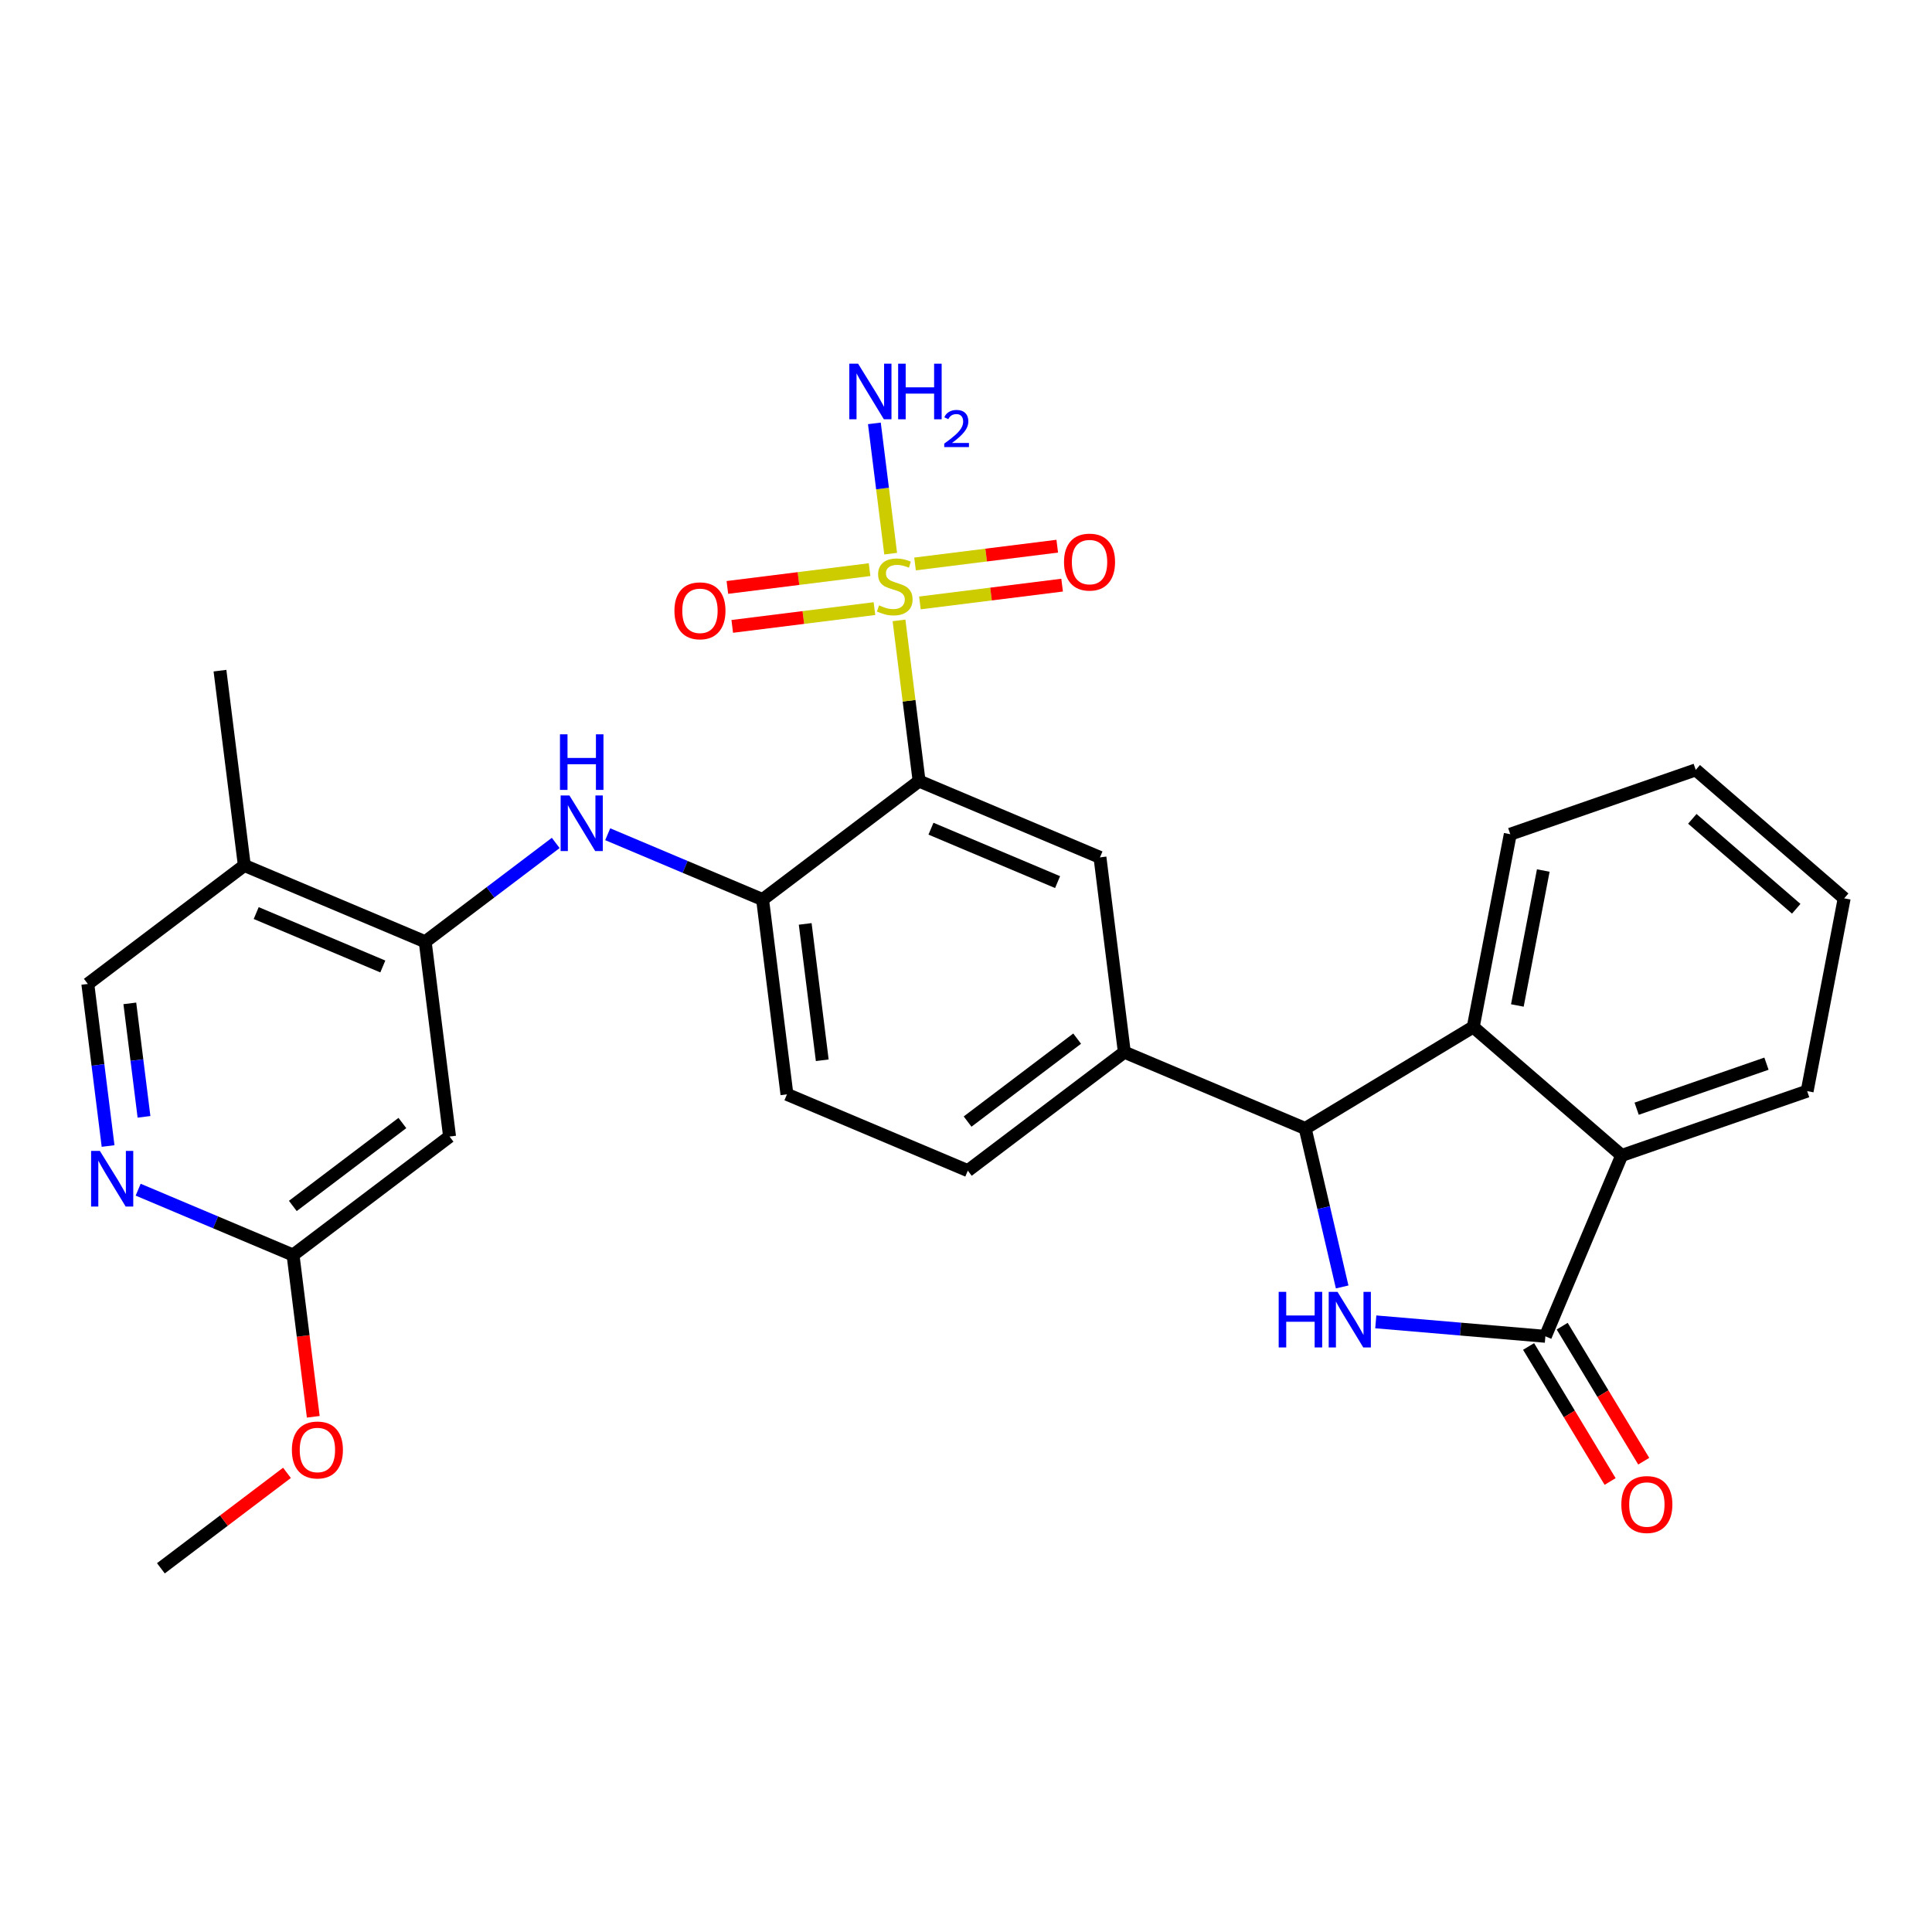 <?xml version='1.0' encoding='iso-8859-1'?>
<svg version='1.1' baseProfile='full'
              xmlns='http://www.w3.org/2000/svg'
                      xmlns:rdkit='http://www.rdkit.org/xml'
                      xmlns:xlink='http://www.w3.org/1999/xlink'
                  xml:space='preserve'
width='300px' height='300px' viewBox='0 0 300 300'>
<!-- END OF HEADER -->
<rect style='opacity:1.0;fill:#FFFFFF;stroke:none' width='300' height='300' x='0' y='0'> </rect>
<rect style='opacity:1.0;fill:#FFFFFF;stroke:none' width='300' height='300' x='0' y='0'> </rect>
<path class='bond-0 atom-0 atom-1' d='M 24.983,243.525 L 34.772,236.114' style='fill:none;fill-rule:evenodd;stroke:#000000;stroke-width:2.0px;stroke-linecap:butt;stroke-linejoin:miter;stroke-opacity:1' />
<path class='bond-0 atom-0 atom-1' d='M 34.772,236.114 L 44.561,228.703' style='fill:none;fill-rule:evenodd;stroke:#FF0000;stroke-width:2.0px;stroke-linecap:butt;stroke-linejoin:miter;stroke-opacity:1' />
<path class='bond-1 atom-1 atom-2' d='M 48.645,219.999 L 47.075,207.44' style='fill:none;fill-rule:evenodd;stroke:#FF0000;stroke-width:2.0px;stroke-linecap:butt;stroke-linejoin:miter;stroke-opacity:1' />
<path class='bond-1 atom-1 atom-2' d='M 47.075,207.44 L 45.504,194.88' style='fill:none;fill-rule:evenodd;stroke:#000000;stroke-width:2.0px;stroke-linecap:butt;stroke-linejoin:miter;stroke-opacity:1' />
<path class='bond-2 atom-2 atom-3' d='M 45.504,194.88 L 69.808,176.481' style='fill:none;fill-rule:evenodd;stroke:#000000;stroke-width:2.0px;stroke-linecap:butt;stroke-linejoin:miter;stroke-opacity:1' />
<path class='bond-2 atom-2 atom-3' d='M 45.47,187.259 L 62.482,174.38' style='fill:none;fill-rule:evenodd;stroke:#000000;stroke-width:2.0px;stroke-linecap:butt;stroke-linejoin:miter;stroke-opacity:1' />
<path class='bond-29 atom-29 atom-2' d='M 21.454,184.734 L 33.479,189.807' style='fill:none;fill-rule:evenodd;stroke:#0000FF;stroke-width:2.0px;stroke-linecap:butt;stroke-linejoin:miter;stroke-opacity:1' />
<path class='bond-29 atom-29 atom-2' d='M 33.479,189.807 L 45.504,194.88' style='fill:none;fill-rule:evenodd;stroke:#000000;stroke-width:2.0px;stroke-linecap:butt;stroke-linejoin:miter;stroke-opacity:1' />
<path class='bond-3 atom-3 atom-4' d='M 69.808,176.481 L 66.025,146.234' style='fill:none;fill-rule:evenodd;stroke:#000000;stroke-width:2.0px;stroke-linecap:butt;stroke-linejoin:miter;stroke-opacity:1' />
<path class='bond-4 atom-4 atom-5' d='M 66.025,146.234 L 76.159,138.562' style='fill:none;fill-rule:evenodd;stroke:#000000;stroke-width:2.0px;stroke-linecap:butt;stroke-linejoin:miter;stroke-opacity:1' />
<path class='bond-4 atom-4 atom-5' d='M 76.159,138.562 L 86.293,130.891' style='fill:none;fill-rule:evenodd;stroke:#0000FF;stroke-width:2.0px;stroke-linecap:butt;stroke-linejoin:miter;stroke-opacity:1' />
<path class='bond-25 atom-4 atom-26' d='M 66.025,146.234 L 37.94,134.386' style='fill:none;fill-rule:evenodd;stroke:#000000;stroke-width:2.0px;stroke-linecap:butt;stroke-linejoin:miter;stroke-opacity:1' />
<path class='bond-25 atom-4 atom-26' d='M 59.443,150.074 L 39.783,141.78' style='fill:none;fill-rule:evenodd;stroke:#000000;stroke-width:2.0px;stroke-linecap:butt;stroke-linejoin:miter;stroke-opacity:1' />
<path class='bond-5 atom-5 atom-6' d='M 94.365,129.538 L 106.39,134.611' style='fill:none;fill-rule:evenodd;stroke:#0000FF;stroke-width:2.0px;stroke-linecap:butt;stroke-linejoin:miter;stroke-opacity:1' />
<path class='bond-5 atom-5 atom-6' d='M 106.39,134.611 L 118.414,139.683' style='fill:none;fill-rule:evenodd;stroke:#000000;stroke-width:2.0px;stroke-linecap:butt;stroke-linejoin:miter;stroke-opacity:1' />
<path class='bond-6 atom-6 atom-7' d='M 118.414,139.683 L 122.196,169.93' style='fill:none;fill-rule:evenodd;stroke:#000000;stroke-width:2.0px;stroke-linecap:butt;stroke-linejoin:miter;stroke-opacity:1' />
<path class='bond-6 atom-6 atom-7' d='M 125.031,143.464 L 127.679,164.637' style='fill:none;fill-rule:evenodd;stroke:#000000;stroke-width:2.0px;stroke-linecap:butt;stroke-linejoin:miter;stroke-opacity:1' />
<path class='bond-30 atom-21 atom-6' d='M 142.718,121.285 L 118.414,139.683' style='fill:none;fill-rule:evenodd;stroke:#000000;stroke-width:2.0px;stroke-linecap:butt;stroke-linejoin:miter;stroke-opacity:1' />
<path class='bond-7 atom-7 atom-8' d='M 122.196,169.93 L 150.282,181.778' style='fill:none;fill-rule:evenodd;stroke:#000000;stroke-width:2.0px;stroke-linecap:butt;stroke-linejoin:miter;stroke-opacity:1' />
<path class='bond-8 atom-8 atom-9' d='M 150.282,181.778 L 174.586,163.379' style='fill:none;fill-rule:evenodd;stroke:#000000;stroke-width:2.0px;stroke-linecap:butt;stroke-linejoin:miter;stroke-opacity:1' />
<path class='bond-8 atom-8 atom-9' d='M 150.248,174.158 L 167.26,161.279' style='fill:none;fill-rule:evenodd;stroke:#000000;stroke-width:2.0px;stroke-linecap:butt;stroke-linejoin:miter;stroke-opacity:1' />
<path class='bond-9 atom-9 atom-10' d='M 174.586,163.379 L 202.671,175.228' style='fill:none;fill-rule:evenodd;stroke:#000000;stroke-width:2.0px;stroke-linecap:butt;stroke-linejoin:miter;stroke-opacity:1' />
<path class='bond-19 atom-9 atom-20' d='M 174.586,163.379 L 170.803,133.133' style='fill:none;fill-rule:evenodd;stroke:#000000;stroke-width:2.0px;stroke-linecap:butt;stroke-linejoin:miter;stroke-opacity:1' />
<path class='bond-10 atom-10 atom-11' d='M 202.671,175.228 L 205.54,187.531' style='fill:none;fill-rule:evenodd;stroke:#000000;stroke-width:2.0px;stroke-linecap:butt;stroke-linejoin:miter;stroke-opacity:1' />
<path class='bond-10 atom-10 atom-11' d='M 205.54,187.531 L 208.41,199.835' style='fill:none;fill-rule:evenodd;stroke:#0000FF;stroke-width:2.0px;stroke-linecap:butt;stroke-linejoin:miter;stroke-opacity:1' />
<path class='bond-31 atom-19 atom-10' d='M 228.765,159.47 L 202.671,175.228' style='fill:none;fill-rule:evenodd;stroke:#000000;stroke-width:2.0px;stroke-linecap:butt;stroke-linejoin:miter;stroke-opacity:1' />
<path class='bond-11 atom-11 atom-12' d='M 213.63,205.257 L 226.798,206.38' style='fill:none;fill-rule:evenodd;stroke:#0000FF;stroke-width:2.0px;stroke-linecap:butt;stroke-linejoin:miter;stroke-opacity:1' />
<path class='bond-11 atom-11 atom-12' d='M 226.798,206.38 L 239.966,207.503' style='fill:none;fill-rule:evenodd;stroke:#000000;stroke-width:2.0px;stroke-linecap:butt;stroke-linejoin:miter;stroke-opacity:1' />
<path class='bond-12 atom-12 atom-13' d='M 237.357,209.078 L 243.688,219.562' style='fill:none;fill-rule:evenodd;stroke:#000000;stroke-width:2.0px;stroke-linecap:butt;stroke-linejoin:miter;stroke-opacity:1' />
<path class='bond-12 atom-12 atom-13' d='M 243.688,219.562 L 250.018,230.045' style='fill:none;fill-rule:evenodd;stroke:#FF0000;stroke-width:2.0px;stroke-linecap:butt;stroke-linejoin:miter;stroke-opacity:1' />
<path class='bond-12 atom-12 atom-13' d='M 242.576,205.927 L 248.906,216.41' style='fill:none;fill-rule:evenodd;stroke:#000000;stroke-width:2.0px;stroke-linecap:butt;stroke-linejoin:miter;stroke-opacity:1' />
<path class='bond-12 atom-12 atom-13' d='M 248.906,216.41 L 255.237,226.893' style='fill:none;fill-rule:evenodd;stroke:#FF0000;stroke-width:2.0px;stroke-linecap:butt;stroke-linejoin:miter;stroke-opacity:1' />
<path class='bond-13 atom-12 atom-14' d='M 239.966,207.503 L 251.814,179.417' style='fill:none;fill-rule:evenodd;stroke:#000000;stroke-width:2.0px;stroke-linecap:butt;stroke-linejoin:miter;stroke-opacity:1' />
<path class='bond-14 atom-14 atom-15' d='M 251.814,179.417 L 280.614,169.429' style='fill:none;fill-rule:evenodd;stroke:#000000;stroke-width:2.0px;stroke-linecap:butt;stroke-linejoin:miter;stroke-opacity:1' />
<path class='bond-14 atom-14 atom-15' d='M 254.137,172.159 L 274.296,165.167' style='fill:none;fill-rule:evenodd;stroke:#000000;stroke-width:2.0px;stroke-linecap:butt;stroke-linejoin:miter;stroke-opacity:1' />
<path class='bond-32 atom-19 atom-14' d='M 228.765,159.47 L 251.814,179.417' style='fill:none;fill-rule:evenodd;stroke:#000000;stroke-width:2.0px;stroke-linecap:butt;stroke-linejoin:miter;stroke-opacity:1' />
<path class='bond-15 atom-15 atom-16' d='M 280.614,169.429 L 286.364,139.494' style='fill:none;fill-rule:evenodd;stroke:#000000;stroke-width:2.0px;stroke-linecap:butt;stroke-linejoin:miter;stroke-opacity:1' />
<path class='bond-16 atom-16 atom-17' d='M 286.364,139.494 L 263.314,119.547' style='fill:none;fill-rule:evenodd;stroke:#000000;stroke-width:2.0px;stroke-linecap:butt;stroke-linejoin:miter;stroke-opacity:1' />
<path class='bond-16 atom-16 atom-17' d='M 278.917,141.112 L 262.782,127.149' style='fill:none;fill-rule:evenodd;stroke:#000000;stroke-width:2.0px;stroke-linecap:butt;stroke-linejoin:miter;stroke-opacity:1' />
<path class='bond-17 atom-17 atom-18' d='M 263.314,119.547 L 234.514,129.535' style='fill:none;fill-rule:evenodd;stroke:#000000;stroke-width:2.0px;stroke-linecap:butt;stroke-linejoin:miter;stroke-opacity:1' />
<path class='bond-18 atom-18 atom-19' d='M 234.514,129.535 L 228.765,159.47' style='fill:none;fill-rule:evenodd;stroke:#000000;stroke-width:2.0px;stroke-linecap:butt;stroke-linejoin:miter;stroke-opacity:1' />
<path class='bond-18 atom-18 atom-19' d='M 239.639,135.175 L 235.614,156.13' style='fill:none;fill-rule:evenodd;stroke:#000000;stroke-width:2.0px;stroke-linecap:butt;stroke-linejoin:miter;stroke-opacity:1' />
<path class='bond-20 atom-20 atom-21' d='M 170.803,133.133 L 142.718,121.285' style='fill:none;fill-rule:evenodd;stroke:#000000;stroke-width:2.0px;stroke-linecap:butt;stroke-linejoin:miter;stroke-opacity:1' />
<path class='bond-20 atom-20 atom-21' d='M 164.221,136.973 L 144.561,128.679' style='fill:none;fill-rule:evenodd;stroke:#000000;stroke-width:2.0px;stroke-linecap:butt;stroke-linejoin:miter;stroke-opacity:1' />
<path class='bond-21 atom-21 atom-22' d='M 142.718,121.285 L 141.158,108.81' style='fill:none;fill-rule:evenodd;stroke:#000000;stroke-width:2.0px;stroke-linecap:butt;stroke-linejoin:miter;stroke-opacity:1' />
<path class='bond-21 atom-21 atom-22' d='M 141.158,108.81 L 139.598,96.336' style='fill:none;fill-rule:evenodd;stroke:#CCCC00;stroke-width:2.0px;stroke-linecap:butt;stroke-linejoin:miter;stroke-opacity:1' />
<path class='bond-22 atom-22 atom-23' d='M 138.302,85.972 L 137.038,75.857' style='fill:none;fill-rule:evenodd;stroke:#CCCC00;stroke-width:2.0px;stroke-linecap:butt;stroke-linejoin:miter;stroke-opacity:1' />
<path class='bond-22 atom-22 atom-23' d='M 137.038,75.857 L 135.773,65.742' style='fill:none;fill-rule:evenodd;stroke:#0000FF;stroke-width:2.0px;stroke-linecap:butt;stroke-linejoin:miter;stroke-opacity:1' />
<path class='bond-23 atom-22 atom-24' d='M 135.028,88.454 L 123.987,89.835' style='fill:none;fill-rule:evenodd;stroke:#CCCC00;stroke-width:2.0px;stroke-linecap:butt;stroke-linejoin:miter;stroke-opacity:1' />
<path class='bond-23 atom-22 atom-24' d='M 123.987,89.835 L 112.947,91.216' style='fill:none;fill-rule:evenodd;stroke:#FF0000;stroke-width:2.0px;stroke-linecap:butt;stroke-linejoin:miter;stroke-opacity:1' />
<path class='bond-23 atom-22 atom-24' d='M 135.784,94.504 L 124.744,95.884' style='fill:none;fill-rule:evenodd;stroke:#CCCC00;stroke-width:2.0px;stroke-linecap:butt;stroke-linejoin:miter;stroke-opacity:1' />
<path class='bond-23 atom-22 atom-24' d='M 124.744,95.884 L 113.703,97.265' style='fill:none;fill-rule:evenodd;stroke:#FF0000;stroke-width:2.0px;stroke-linecap:butt;stroke-linejoin:miter;stroke-opacity:1' />
<path class='bond-24 atom-22 atom-25' d='M 142.844,93.621 L 153.884,92.241' style='fill:none;fill-rule:evenodd;stroke:#CCCC00;stroke-width:2.0px;stroke-linecap:butt;stroke-linejoin:miter;stroke-opacity:1' />
<path class='bond-24 atom-22 atom-25' d='M 153.884,92.241 L 164.925,90.86' style='fill:none;fill-rule:evenodd;stroke:#FF0000;stroke-width:2.0px;stroke-linecap:butt;stroke-linejoin:miter;stroke-opacity:1' />
<path class='bond-24 atom-22 atom-25' d='M 142.087,87.572 L 153.128,86.191' style='fill:none;fill-rule:evenodd;stroke:#CCCC00;stroke-width:2.0px;stroke-linecap:butt;stroke-linejoin:miter;stroke-opacity:1' />
<path class='bond-24 atom-22 atom-25' d='M 153.128,86.191 L 164.169,84.811' style='fill:none;fill-rule:evenodd;stroke:#FF0000;stroke-width:2.0px;stroke-linecap:butt;stroke-linejoin:miter;stroke-opacity:1' />
<path class='bond-26 atom-26 atom-27' d='M 37.94,134.386 L 34.158,104.139' style='fill:none;fill-rule:evenodd;stroke:#000000;stroke-width:2.0px;stroke-linecap:butt;stroke-linejoin:miter;stroke-opacity:1' />
<path class='bond-27 atom-26 atom-28' d='M 37.94,134.386 L 13.636,152.785' style='fill:none;fill-rule:evenodd;stroke:#000000;stroke-width:2.0px;stroke-linecap:butt;stroke-linejoin:miter;stroke-opacity:1' />
<path class='bond-28 atom-28 atom-29' d='M 13.636,152.785 L 15.21,165.369' style='fill:none;fill-rule:evenodd;stroke:#000000;stroke-width:2.0px;stroke-linecap:butt;stroke-linejoin:miter;stroke-opacity:1' />
<path class='bond-28 atom-28 atom-29' d='M 15.21,165.369 L 16.783,177.953' style='fill:none;fill-rule:evenodd;stroke:#0000FF;stroke-width:2.0px;stroke-linecap:butt;stroke-linejoin:miter;stroke-opacity:1' />
<path class='bond-28 atom-28 atom-29' d='M 20.158,155.804 L 21.259,164.613' style='fill:none;fill-rule:evenodd;stroke:#000000;stroke-width:2.0px;stroke-linecap:butt;stroke-linejoin:miter;stroke-opacity:1' />
<path class='bond-28 atom-28 atom-29' d='M 21.259,164.613 L 22.361,173.422' style='fill:none;fill-rule:evenodd;stroke:#0000FF;stroke-width:2.0px;stroke-linecap:butt;stroke-linejoin:miter;stroke-opacity:1' />
<path  class='atom-1' d='M 45.323 225.151
Q 45.323 223.078, 46.347 221.92
Q 47.372 220.761, 49.286 220.761
Q 51.2 220.761, 52.224 221.92
Q 53.249 223.078, 53.249 225.151
Q 53.249 227.248, 52.212 228.443
Q 51.176 229.626, 49.286 229.626
Q 47.384 229.626, 46.347 228.443
Q 45.323 227.26, 45.323 225.151
M 49.286 228.65
Q 50.603 228.65, 51.31 227.772
Q 52.029 226.882, 52.029 225.151
Q 52.029 223.456, 51.31 222.603
Q 50.603 221.737, 49.286 221.737
Q 47.969 221.737, 47.25 222.59
Q 46.543 223.444, 46.543 225.151
Q 46.543 226.895, 47.25 227.772
Q 47.969 228.65, 49.286 228.65
' fill='#FF0000'/>
<path  class='atom-5' d='M 88.421 123.519
L 91.249 128.091
Q 91.53 128.543, 91.981 129.359
Q 92.432 130.176, 92.457 130.225
L 92.457 123.519
L 93.603 123.519
L 93.603 132.152
L 92.42 132.152
L 89.384 127.153
Q 89.03 126.567, 88.652 125.897
Q 88.287 125.226, 88.177 125.019
L 88.177 132.152
L 87.055 132.152
L 87.055 123.519
L 88.421 123.519
' fill='#0000FF'/>
<path  class='atom-5' d='M 86.951 114.023
L 88.122 114.023
L 88.122 117.693
L 92.536 117.693
L 92.536 114.023
L 93.706 114.023
L 93.706 122.656
L 92.536 122.656
L 92.536 118.669
L 88.122 118.669
L 88.122 122.656
L 86.951 122.656
L 86.951 114.023
' fill='#0000FF'/>
<path  class='atom-11' d='M 198.553 200.597
L 199.724 200.597
L 199.724 204.267
L 204.138 204.267
L 204.138 200.597
L 205.308 200.597
L 205.308 209.23
L 204.138 209.23
L 204.138 205.243
L 199.724 205.243
L 199.724 209.23
L 198.553 209.23
L 198.553 200.597
' fill='#0000FF'/>
<path  class='atom-11' d='M 207.686 200.597
L 210.515 205.169
Q 210.795 205.621, 211.246 206.437
Q 211.697 207.254, 211.722 207.303
L 211.722 200.597
L 212.868 200.597
L 212.868 209.23
L 211.685 209.23
L 208.649 204.231
Q 208.296 203.645, 207.918 202.975
Q 207.552 202.304, 207.442 202.097
L 207.442 209.23
L 206.32 209.23
L 206.32 200.597
L 207.686 200.597
' fill='#0000FF'/>
<path  class='atom-13' d='M 251.761 233.62
Q 251.761 231.548, 252.785 230.389
Q 253.81 229.231, 255.724 229.231
Q 257.638 229.231, 258.662 230.389
Q 259.687 231.548, 259.687 233.62
Q 259.687 235.718, 258.65 236.913
Q 257.614 238.095, 255.724 238.095
Q 253.822 238.095, 252.785 236.913
Q 251.761 235.73, 251.761 233.62
M 255.724 237.12
Q 257.041 237.12, 257.748 236.242
Q 258.467 235.352, 258.467 233.62
Q 258.467 231.926, 257.748 231.072
Q 257.041 230.206, 255.724 230.206
Q 254.407 230.206, 253.688 231.06
Q 252.98 231.913, 252.98 233.62
Q 252.98 235.364, 253.688 236.242
Q 254.407 237.12, 255.724 237.12
' fill='#FF0000'/>
<path  class='atom-22' d='M 136.497 94.001
Q 136.595 94.037, 136.997 94.208
Q 137.4 94.379, 137.838 94.488
Q 138.29 94.586, 138.729 94.586
Q 139.545 94.586, 140.021 94.196
Q 140.497 93.793, 140.497 93.098
Q 140.497 92.623, 140.253 92.33
Q 140.021 92.038, 139.655 91.879
Q 139.289 91.721, 138.68 91.538
Q 137.912 91.306, 137.448 91.087
Q 136.997 90.867, 136.668 90.404
Q 136.351 89.94, 136.351 89.16
Q 136.351 88.075, 137.083 87.404
Q 137.826 86.734, 139.289 86.734
Q 140.289 86.734, 141.423 87.209
L 141.143 88.148
Q 140.106 87.721, 139.326 87.721
Q 138.485 87.721, 138.021 88.075
Q 137.558 88.416, 137.57 89.014
Q 137.57 89.477, 137.802 89.757
Q 138.046 90.038, 138.387 90.197
Q 138.741 90.355, 139.326 90.538
Q 140.106 90.782, 140.57 91.026
Q 141.033 91.269, 141.362 91.769
Q 141.704 92.257, 141.704 93.098
Q 141.704 94.293, 140.899 94.939
Q 140.106 95.574, 138.777 95.574
Q 138.009 95.574, 137.424 95.403
Q 136.851 95.244, 136.168 94.964
L 136.497 94.001
' fill='#CCCC00'/>
<path  class='atom-23' d='M 133.246 56.475
L 136.074 61.047
Q 136.355 61.498, 136.806 62.315
Q 137.257 63.132, 137.281 63.181
L 137.281 56.475
L 138.428 56.475
L 138.428 65.107
L 137.245 65.107
L 134.209 60.108
Q 133.855 59.523, 133.477 58.852
Q 133.111 58.182, 133.002 57.974
L 133.002 65.107
L 131.88 65.107
L 131.88 56.475
L 133.246 56.475
' fill='#0000FF'/>
<path  class='atom-23' d='M 139.464 56.475
L 140.634 56.475
L 140.634 60.145
L 145.048 60.145
L 145.048 56.475
L 146.219 56.475
L 146.219 65.107
L 145.048 65.107
L 145.048 61.12
L 140.634 61.12
L 140.634 65.107
L 139.464 65.107
L 139.464 56.475
' fill='#0000FF'/>
<path  class='atom-23' d='M 146.637 64.804
Q 146.847 64.265, 147.345 63.968
Q 147.844 63.662, 148.536 63.662
Q 149.398 63.662, 149.88 64.128
Q 150.363 64.595, 150.363 65.424
Q 150.363 66.269, 149.736 67.058
Q 149.116 67.846, 147.828 68.78
L 150.46 68.78
L 150.46 69.424
L 146.621 69.424
L 146.621 68.884
Q 147.683 68.128, 148.311 67.565
Q 148.947 67.001, 149.253 66.494
Q 149.559 65.987, 149.559 65.464
Q 149.559 64.917, 149.285 64.611
Q 149.011 64.305, 148.536 64.305
Q 148.078 64.305, 147.772 64.491
Q 147.466 64.676, 147.249 65.086
L 146.637 64.804
' fill='#0000FF'/>
<path  class='atom-24' d='M 104.726 94.844
Q 104.726 92.772, 105.751 91.613
Q 106.775 90.455, 108.689 90.455
Q 110.603 90.455, 111.628 91.613
Q 112.652 92.772, 112.652 94.844
Q 112.652 96.941, 111.615 98.136
Q 110.579 99.319, 108.689 99.319
Q 106.787 99.319, 105.751 98.136
Q 104.726 96.954, 104.726 94.844
M 108.689 98.344
Q 110.006 98.344, 110.713 97.466
Q 111.432 96.576, 111.432 94.844
Q 111.432 93.149, 110.713 92.296
Q 110.006 91.43, 108.689 91.43
Q 107.372 91.43, 106.653 92.284
Q 105.946 93.137, 105.946 94.844
Q 105.946 96.588, 106.653 97.466
Q 107.372 98.344, 108.689 98.344
' fill='#FF0000'/>
<path  class='atom-25' d='M 165.22 87.28
Q 165.22 85.207, 166.244 84.049
Q 167.268 82.891, 169.183 82.891
Q 171.097 82.891, 172.121 84.049
Q 173.145 85.207, 173.145 87.28
Q 173.145 89.377, 172.109 90.572
Q 171.073 91.755, 169.183 91.755
Q 167.281 91.755, 166.244 90.572
Q 165.22 89.389, 165.22 87.28
M 169.183 90.779
Q 170.499 90.779, 171.207 89.902
Q 171.926 89.011, 171.926 87.28
Q 171.926 85.585, 171.207 84.732
Q 170.499 83.866, 169.183 83.866
Q 167.866 83.866, 167.146 84.72
Q 166.439 85.573, 166.439 87.28
Q 166.439 89.024, 167.146 89.902
Q 167.866 90.779, 169.183 90.779
' fill='#FF0000'/>
<path  class='atom-29' d='M 15.51 178.715
L 18.339 183.288
Q 18.619 183.739, 19.071 184.556
Q 19.522 185.373, 19.546 185.422
L 19.546 178.715
L 20.692 178.715
L 20.692 187.348
L 19.509 187.348
L 16.474 182.349
Q 16.12 181.764, 15.742 181.093
Q 15.376 180.422, 15.266 180.215
L 15.266 187.348
L 14.145 187.348
L 14.145 178.715
L 15.51 178.715
' fill='#0000FF'/>
</svg>
